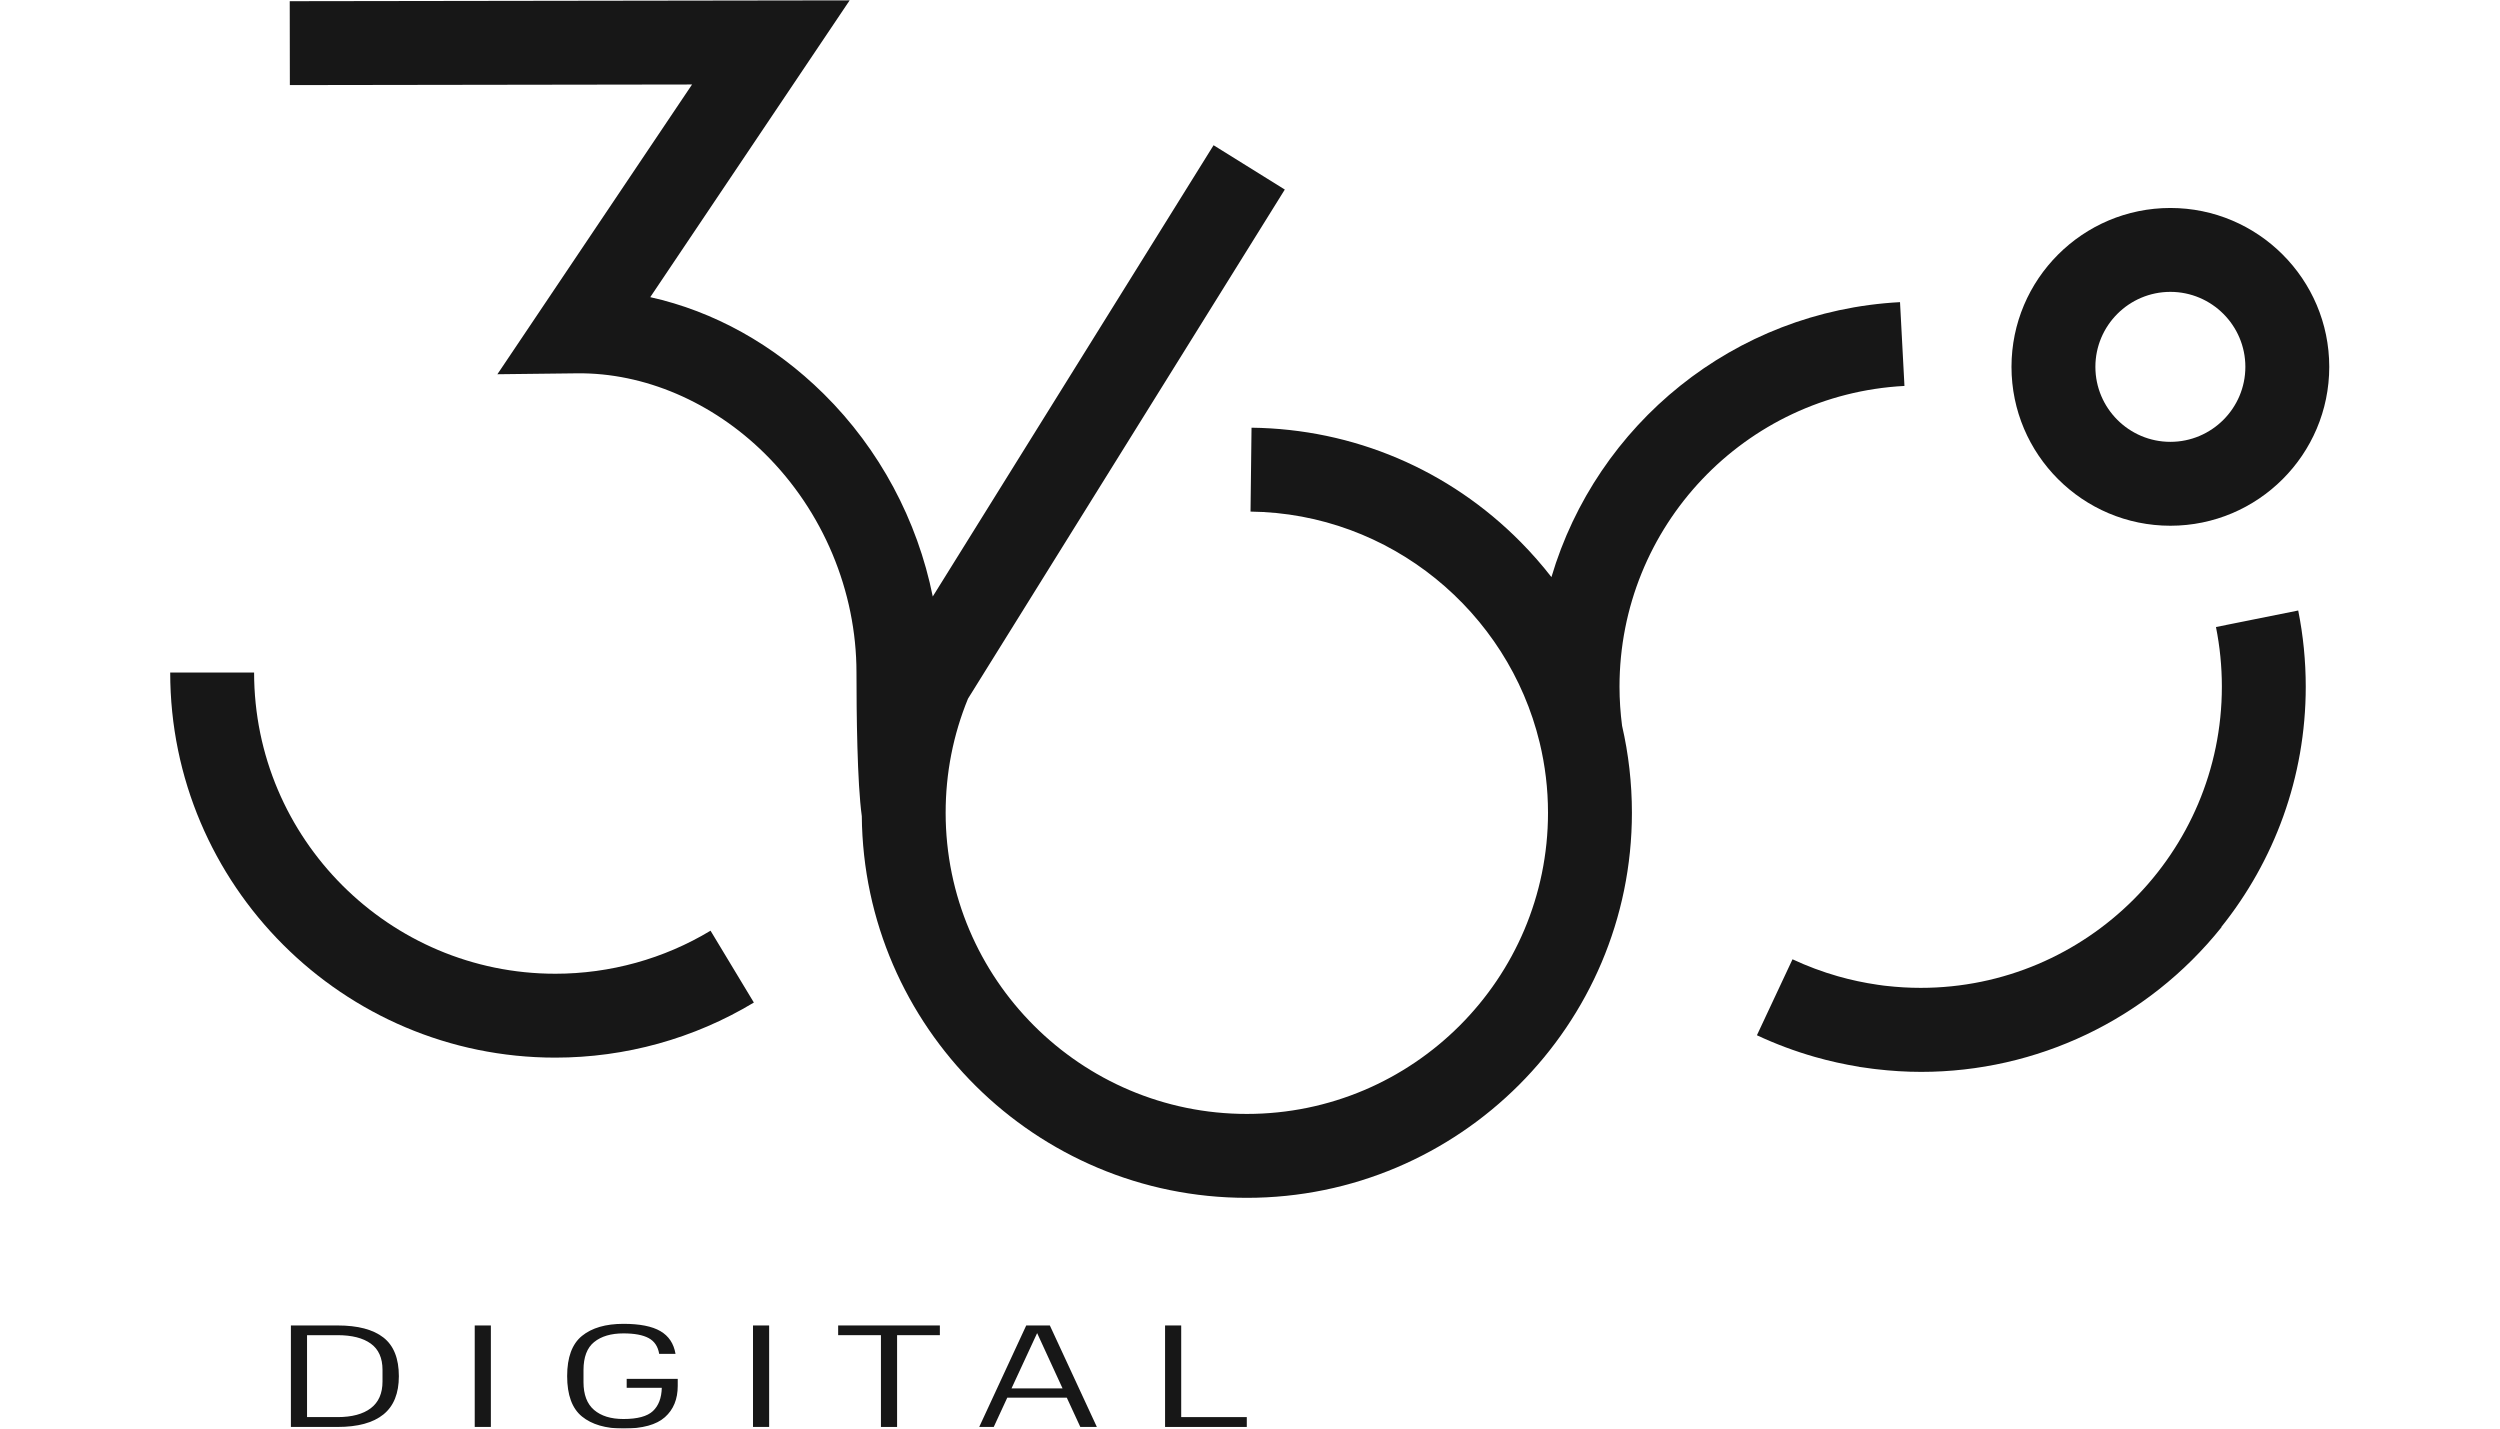 <?xml version="1.0" encoding="UTF-8" standalone="no"?>
<!-- Created with Inkscape (http://www.inkscape.org/) -->

<svg
   version="1.1"
   id="svg2"
   width="84"
   height="48"
   viewBox="0 0 875.4 579.08"
   sodipodi:docname="Digital360_logo.eps"
   xmlns:inkscape="http://www.inkscape.org/namespaces/inkscape"
   xmlns:sodipodi="http://sodipodi.sourceforge.net/DTD/sodipodi-0.dtd"
   xmlns="http://www.w3.org/2000/svg"
   xmlns:svg="http://www.w3.org/2000/svg">
  <defs
     id="defs6" />
  <sodipodi:namedview
     id="namedview4"
     pagecolor="#ffffff"
     bordercolor="#000000"
     borderopacity="0.25"
     inkscape:showpageshadow="2"
     inkscape:pageopacity="0.0"
     inkscape:pagecheckerboard="0"
     inkscape:deskcolor="#d1d1d1" />
     <filter id="f0"><feFlood flood-color="#421c72" flood-opacity="1" /><feBlend mode="normal" in2="SourceGraphic"/><feComposite in2="SourceAlpha" operator="in" /></filter>
  <g
     id="g8"
     filter="url(#f0)"
     inkscape:groupmode="layer"
     inkscape:label="ink_ext_XXXXXX"
     transform="matrix(1.333,0,0,-1.333,0,579.08)">
    <g
       id="g10"
       transform="scale(0.1)">
      <path
         d="m 508.758,34.891 c 43.769,0 77.519,9.008 101.254,27.059 23.718,18.043 35.59,45.102 35.59,81.192 v 35.328 c 0,36.09 -11.872,62.703 -35.59,79.851 -23.735,17.149 -57.485,25.719 -101.254,25.719 h -92.66 V 34.891 Z M 367.008,313.559 h 141.75 c 61.765,0 108.308,-12.227 139.605,-36.68 31.293,-24.449 46.942,-63.668 46.942,-117.637 0,-52.191 -15.649,-90.961 -46.942,-116.301 C 617.066,17.59 570.523,4.922 508.758,4.922 H 367.008 V 313.559"
         style="fill:#171717;fill-opacity:1;fill-rule:nonzero;stroke:none"
         id="path12" />
      <path
         d="m 926.031,313.559 h 49.09 V 4.922 h -49.09 V 313.559"
         style="fill:#171717;fill-opacity:1;fill-rule:nonzero;stroke:none"
         id="path14" />
      <path
         d="m 1207.08,159.68 c 0,56.968 15.03,97.672 45.1,122.121 30.07,24.449 72.1,36.679 126.11,36.679 49.49,0 86.92,-7.378 112.29,-22.14 25.36,-14.758 40.7,-37.801 46.03,-69.11 h -49.71 c -3.68,22.372 -14.32,38.309 -31.91,47.86 -17.59,9.551 -43.16,14.32 -76.7,14.32 -37.65,0 -67.3,-8.73 -88.98,-26.172 -21.69,-17.437 -32.53,-46.008 -32.53,-85.656 V 141.34 c 0,-38.168 10.74,-66.418 32.22,-84.758 21.48,-18.34 51.24,-27.512 89.29,-27.512 42.54,0 72.41,8.059 89.59,24.16 17.18,16.102 26.17,39.66 27,70.668 h -106.77 v 27.293 h 155.24 v -21.48 c 0,-40.25 -12.99,-71.942 -38.96,-95.051 C 1478.41,11.551 1436.37,0 1378.29,0 c -54.01,0 -96.04,12.219 -126.11,36.68 -30.07,24.449 -45.1,65.461 -45.1,123"
         style="fill:#171717;fill-opacity:1;fill-rule:nonzero;stroke:none"
         id="path16" />
      <path
         d="m 1772.24,313.559 h 49.09 V 4.922 h -49.09 V 313.559"
         style="fill:#171717;fill-opacity:1;fill-rule:nonzero;stroke:none"
         id="path18" />
      <path
         d="M 2161.29,284.039 H 2031.2 v 29.52 h 309.27 v -29.52 H 2210.38 V 4.922 h -49.09 V 284.039"
         style="fill:#171717;fill-opacity:1;fill-rule:nonzero;stroke:none"
         id="path20" />
      <path
         d="m 2558.32,122.121 h 155.25 l -77.32,168.18 z m 44.79,191.438 h 71.8 L 2817.89,4.922 h -50.32 L 2726.46,93.93 H 2545.43 L 2504.32,4.922 h -44.19 L 2603.11,313.559"
         style="fill:#171717;fill-opacity:1;fill-rule:nonzero;stroke:none"
         id="path22" />
      <path
         d="m 3025.29,313.559 h 49.09 V 34.891 h 199.43 V 4.922 H 3025.29 V 313.559"
         style="fill:#171717;fill-opacity:1;fill-rule:nonzero;stroke:none"
         id="path24" />
      <path
         d="M 6471.12,2487.71 6221,2437.48 c 11.91,-59.29 17.94,-120.34 17.94,-181.44 0,-505.01 -410.86,-915.87 -915.87,-915.87 -34.98,0 -70.01,2.08 -104.64,6 -2.78,0.33 -5.57,0.59 -8.35,0.94 -6,0.73 -11.94,1.66 -17.91,2.51 -40.48,5.9 -80.91,14.4 -121.04,25.88 -47.31,13.53 -93.68,30.88 -137.82,51.56 l -108.24,-231.01 c 56.4,-26.43 115.58,-48.57 175.89,-65.83 44.76,-12.81 89.81,-22.7 134.93,-30.06 l -0.03,-0.21 c 4.14,-0.67 8.34,-1.13 12.5,-1.75 9.31,-1.42 18.62,-2.73 27.93,-3.92 3.58,-0.45 7.16,-0.89 10.75,-1.31 45.92,-5.43 91.85,-8.29 137.57,-8.29 349.77,0 686.98,157.11 913.29,439.96 l -0.65,0.52 c 160.59,200.47 256.81,454.63 256.81,730.88 0,77.94 -7.72,155.88 -22.94,231.67"
         style="fill:#171717;fill-opacity:1;fill-rule:nonzero;stroke:none"
         id="path26" />
      <path
         d="m 5273.73,3170.61 -13.5,254.77 c -506.01,-26.8 -922.72,-372.39 -1060.03,-836.09 -28.83,37.12 -60.03,72.75 -93.58,106.68 -217.96,220.44 -508.61,343.88 -818.4,347.6 l -3.06,-255.1 c 425.31,-5.1 782.95,-304.55 879.14,-702 0.05,-0.33 0.08,-0.67 0.12,-1 l 0.12,0.01 c 16.47,-68.38 25.25,-139.64 25.25,-212.82 0,-505.01 -410.85,-915.871 -915.87,-915.871 -505.01,0 -915.88,410.861 -915.88,915.871 0,120.2 22.86,236.86 67.95,346.9 l 963.4,1548.18 -216.6,134.79 -853.94,-1372.27 c -46.52,231.61 -161.68,448.23 -331.39,615.98 -152.39,150.64 -334.49,251.37 -527.7,294.32 l 606.34,902.52 -1702.655,-2.53 0.379,-255.12 1223.056,1.82 -591.958,-881.12 242.738,2.82 c 203.29,2.18 411.1,-86.63 570.46,-244.15 177.15,-175.11 278.75,-417.79 278.75,-665.8 0,-121.44 2.15,-335.83 16.19,-436.6 5.54,-640.98 528.61,-1160.728 1170.86,-1160.728 645.69,0 1170.99,525.298 1170.99,1170.988 0,90.13 -10.2,178.73 -29.93,264.52 -5.08,39.22 -7.79,79.1 -7.79,118.86 0,487.11 380.63,888.84 866.54,914.57"
         style="fill:#171717;fill-opacity:1;fill-rule:nonzero;stroke:none"
         id="path28" />
      <path
         d="m 6082.37,3456.64 c 125.73,0 228.03,-102.3 228.03,-228.04 0,-125.73 -102.3,-228.03 -228.03,-228.03 -125.74,0 -228.03,102.3 -228.03,228.03 0,125.74 102.29,228.04 228.03,228.04 z m 0,-711.18 c 266.4,0 483.14,216.73 483.14,483.14 0,266.42 -216.74,483.15 -483.14,483.15 -266.41,0 -483.15,-216.73 -483.15,-483.15 0,-266.41 216.74,-483.14 483.15,-483.14"
         style="fill:#171717;fill-opacity:1;fill-rule:nonzero;stroke:none"
         id="path30" />
      <path
         d="m 1170.99,1383.12 c -505.01,0 -915.873,410.86 -915.873,915.88 H 0 c 0,-645.69 525.305,-1171 1170.99,-1171 213.27,0 422.07,57.92 603.85,167.51 L 1643.11,1514 c -142.02,-85.62 -305.27,-130.88 -472.12,-130.88"
         style="fill:#171717;fill-opacity:1;fill-rule:nonzero;stroke:none"
         id="path32" />
    </g>
  </g>
</svg>
